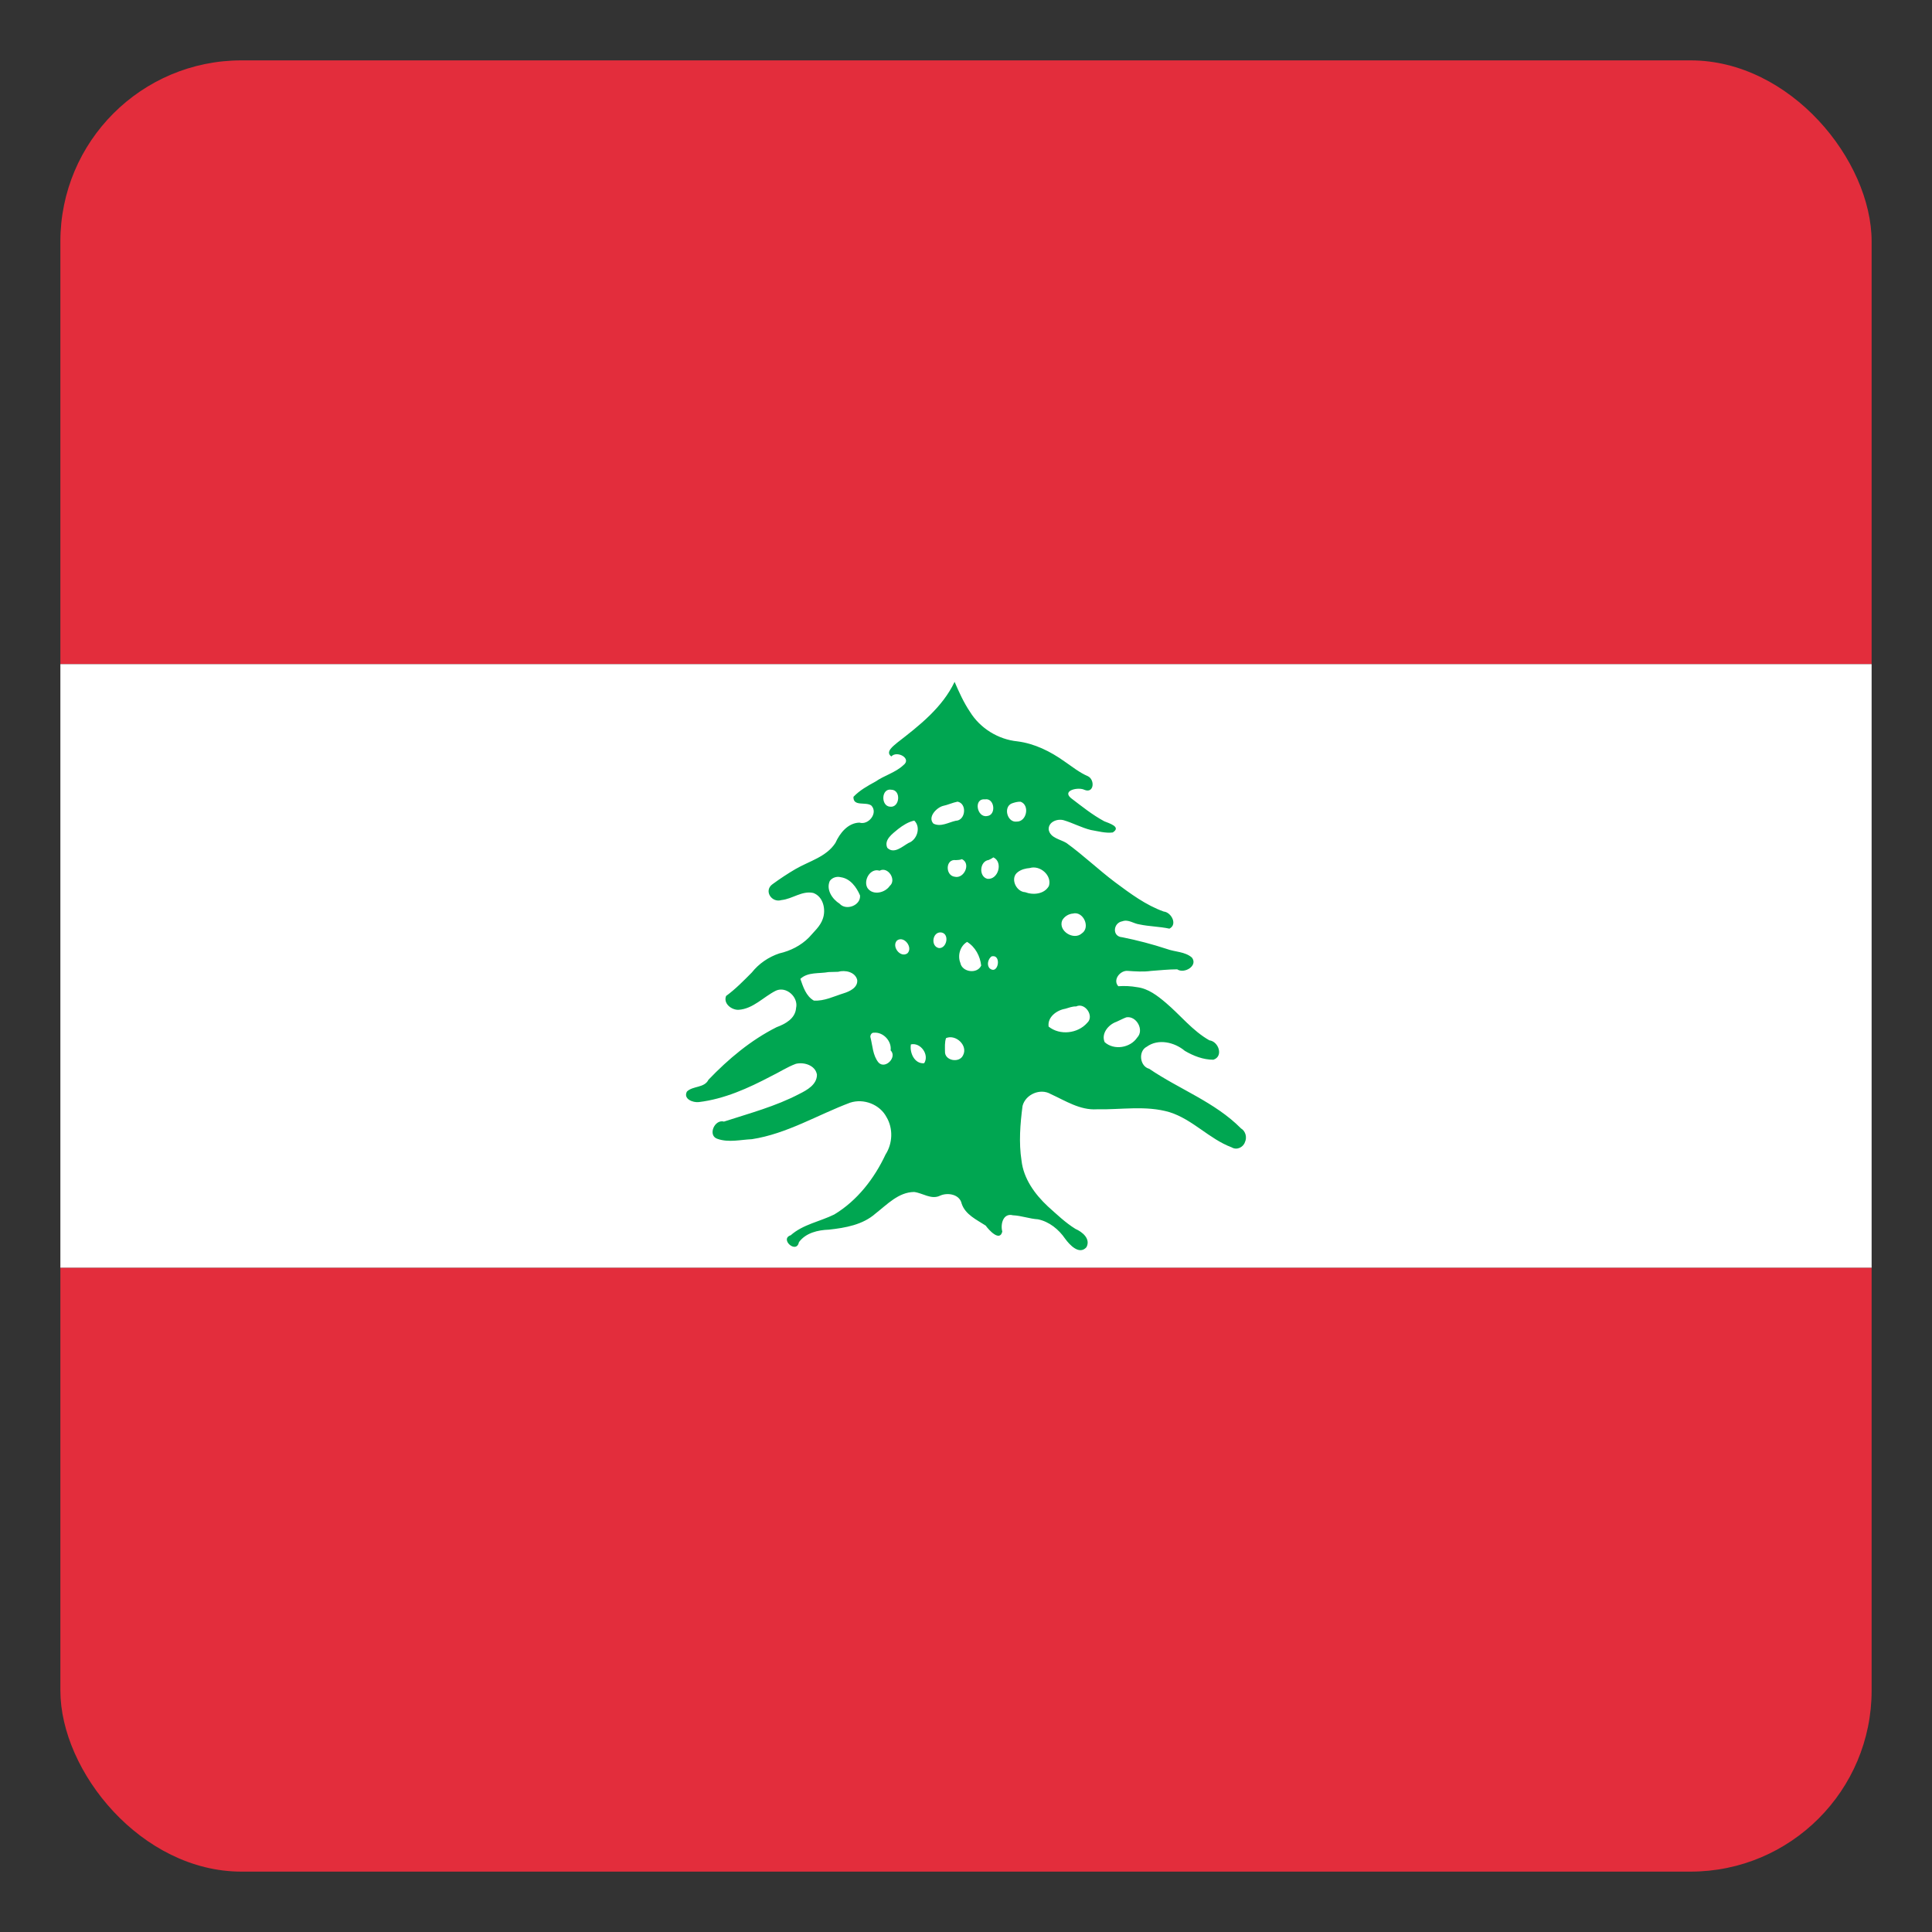 <svg id="svg2" height="512" width="512" xmlns="http://www.w3.org/2000/svg" xmlns:xlink="http://www.w3.org/1999/xlink" xmlns:cc="http://creativecommons.org/ns#" xmlns:dc="http://purl.org/dc/elements/1.1/" xmlns:inkscape="http://www.inkscape.org/namespaces/inkscape" xmlns:rdf="http://www.w3.org/1999/02/22-rdf-syntax-ns#" xmlns:sodipodi="http://sodipodi.sourceforge.net/DTD/sodipodi-0.dtd" xmlns:svg="http://www.w3.org/2000/svg"><rect width="100%" height="100%" fill="#333333" stroke="none"/><clipPath id="clipPath3061"><rect id="rect3063" height="500" ry="50" width="500" x="6" y="546.362"/></clipPath><g id="layer1" transform="translate(0 -540.362)"><g id="g3047" clip-path="url(#clipPath3061)" transform="matrix(.96 0 0 .96 10.24 31.854)"><g id="g3753" transform="translate(0 10)"><path id="rect2985" d="m536.362-506h166.667v500h-166.667z" fill="#e32d3c" transform="rotate(90)"/><path id="rect2987" d="m703.029-506h166.667v500h-166.667z" fill="#fff" transform="rotate(90)"/><path id="rect2989" d="m869.696-506h166.667v500h-166.667z" fill="#e32d3c" transform="rotate(90)"/></g><path id="path8" d="m252.854 717.916c-3.371 7.099-9.72 12.06-15.788 16.755-.998.872-3.48 2.56-1.68 3.845 1.543-1.724 5.776.559 3.316 2.413-2.204 2.063-5.239 2.818-7.686 4.521-2.167 1.178-4.366 2.407-6.085 4.21-.117 2.816 3.494 1.257 4.959 2.43 1.908 2.04-.809 5.479-3.313 4.692-3.202.098-5.414 2.916-6.624 5.603-2.505 3.873-7.251 5.02-11.03 7.224-2.162 1.26-4.26 2.655-6.273 4.125-2.595 1.774-.337 5.287 2.424 4.425 2.981-.297 5.662-2.639 8.748-1.964 2.798.983 3.584 4.641 2.63 7.194-.706 2.044-2.418 3.484-3.789 5.082-2.226 2.256-5.138 3.72-8.208 4.418-2.967.996-5.634 2.814-7.58 5.268-2.259 2.274-4.509 4.585-7.105 6.481-.82 2.093 1.494 3.875 3.424 3.82 4.066-.256 6.884-3.584 10.347-5.294 2.874-1.292 6.256 1.806 5.553 4.799-.222 2.913-2.949 4.39-5.374 5.287-7.128 3.583-13.316 8.779-18.811 14.512-1.136 2.318-4.261 1.636-5.943 3.252-1.096 2.045 1.655 3.123 3.295 2.913 7.052-.848 13.632-3.829 19.865-7.108 2.318-1.108 4.495-2.567 6.905-3.45 2.264-.559 5.42.425 5.825 3.001-.003 2.72-2.698 4.226-4.832 5.289-6.581 3.457-13.802 5.369-20.836 7.654-2.633-.736-4.617 3.948-1.728 4.791 3.054 1.047 6.302.208 9.426.07 9.661-1.48 18.11-6.708 27.141-10.087 3.754-1.224 8.186.484 10.039 4.002 1.861 3.136 1.691 7.259-.272 10.306-3.103 6.639-7.821 12.741-14.155 16.559-3.976 1.968-8.616 2.721-12.023 5.735-3.151 1.039 1.58 5.297 2.264 1.917 1.894-2.583 5.233-3.354 8.263-3.461 4.553-.496 9.388-1.335 12.925-4.487 3.171-2.463 6.297-5.86 10.603-5.913 2.38.282 4.734 2.195 7.151 1.028 2.115-.968 5.432-.401 5.985 2.2 1.01 3.042 4.145 4.426 6.631 6.054.9 1.264 3.89 4.523 4.58 1.65-.556-2.05.239-5.186 2.927-4.501 2.348.105 4.587.971 6.93 1.113 3.121.647 5.725 2.784 7.498 5.364 1.219 1.684 3.89 4.577 5.875 2.344 1.231-2.309-1.119-4.235-3.033-5.06-2.791-1.729-5.176-4.032-7.616-6.213-3.596-3.358-6.702-7.63-7.273-12.647-.774-5.003-.367-10.105.286-15.094.822-3.212 4.929-4.966 7.801-3.259 4.041 1.844 8.054 4.482 12.687 4.196 6.695.144 13.574-1.138 20.116.802 6.367 2.005 10.918 7.378 17.12 9.703 1.388.844 3.164.041 3.673-1.442.615-1.332.181-3.037-1.103-3.797-7.187-7.255-17.01-10.78-25.326-16.449-2.618-.665-3.095-4.877-.675-6.093 3.182-2.313 7.684-1.236 10.508 1.148 2.384 1.397 5.07 2.443 7.867 2.445 2.865-.897 1.476-5.043-1.089-5.355-4.648-2.625-7.977-6.931-12.004-10.344-2.319-1.963-4.856-3.951-7.972-4.332-1.703-.31-3.446-.378-5.171-.262-1.618-1.759.539-4.452 2.631-4.232 2.147.145 4.283.304 6.427.006 2.397-.176 4.791-.424 7.197-.44 1.942 1.322 5.821-.962 4.069-3.241-1.914-1.677-4.682-1.532-6.97-2.392-4.018-1.318-8.108-2.384-12.248-3.22-2.897-.173-2.54-3.985.007-4.406 1.666-.622 3.115.659 4.714.857 2.732.587 5.552.579 8.282 1.175 2.315-1.143.525-4.525-1.569-4.722-4.941-1.767-9.211-4.956-13.386-8.058-4.609-3.466-8.79-7.475-13.456-10.861-1.693-1.049-4.467-1.351-4.913-3.676-.157-2.139 2.36-3.113 4.145-2.613 2.532.748 4.891 2.05 7.472 2.689 2.025.344 4.112.943 6.063.688 2.477-1.556-1.062-2.551-2.344-3.091-3.303-1.781-6.237-4.154-9.21-6.418-2.512-2.144 2.13-3.091 3.727-2.266 2.67 1.117 2.974-2.773.978-3.752-2.351-1-4.374-2.66-6.506-4.107-3.852-2.742-8.216-4.913-12.952-5.516-5.31-.534-10.266-3.587-13.083-8.128-1.747-2.588-3.029-5.449-4.268-8.304zm-17.437 29.788c2.737.081 2.316 5.013-.378 4.684-2.616-.168-2.456-5.214.378-4.684zm25.813 2.656c2.663-.476 3.227 4.383.566 4.611-2.772.496-3.799-4.919-.566-4.611zm-7.56.633c2.7.531 2.219 5.234-.505 5.275-1.993.444-4.142 1.804-6.158.785-1.64-1.734.73-4.299 2.561-4.863 1.404-.283 2.696-.921 4.103-1.197zm17.4.02c2.602.949 1.684 5.542-1.06 5.483-2.595.348-3.804-3.981-1.384-5.008.783-.278 1.604-.512 2.444-.475zm-29.353 5.21c1.913 1.821.783 5.334-1.576 6.174-1.7.946-4.018 3.183-5.87 1.342-1.005-2.248 1.517-3.942 3.001-5.19 1.324-1.029 2.785-1.964 4.445-2.326zm21.848 10.154c2.739 1.293 1.349 6.229-1.657 5.922-2.469-.626-2.147-4.86.34-5.198.47-.18.901-.445 1.317-.725zm-8.691.49c2.562 1.199.606 5.474-1.974 4.858-2.675-.314-2.626-5.017.324-4.593.556-.028 1.13-.042 1.65-.265zm18.734 2.452c2.808-.871 6.188 2.021 5.277 4.955-1.251 2.274-4.345 2.562-6.562 1.712-2.545-.126-4.257-3.952-1.99-5.572.938-.709 2.121-1 3.275-1.095zm-41.472.736c2.321-1.263 4.786 2.533 2.812 4.207-1.308 1.923-4.666 2.708-6.146.57-1.23-2.088.759-5.596 3.334-4.777zm-10.711 1.798c2.633.36 4.349 2.752 5.322 5.03.238 2.775-3.858 4.298-5.644 2.279-2.009-1.26-3.767-3.852-2.714-6.258.649-.955 1.942-1.349 3.036-1.051zm64.079 10.032c2.858-.753 4.933 3.814 2.479 5.467-2.244 2.038-6.606-.662-5.436-3.57.582-1.078 1.745-1.795 2.958-1.897zm-36.376 5.21c2.396.305 1.62 4.458-.596 4.319-2.378-.441-1.834-4.553.596-4.319zm-12.156 2.207c1.955-1.383 4.475 1.992 2.85 3.565-1.949 1.372-4.476-1.949-2.85-3.565zm19.327.409c2.266 1.377 3.611 3.943 3.892 6.533-1.086 2.42-5.279 1.836-5.752-.74-.829-2.038-.065-4.66 1.859-5.793zm6.745 4.004c2.92-.733 1.872 5.369-.566 3.252-.81-.962-.376-2.545.566-3.252zm-42.361 4.25c1.933-.566 4.751.029 5.285 2.248.225 2.085-2.068 3.17-3.748 3.687-2.693.831-5.327 2.195-8.223 2.012-2.171-1.241-2.95-3.78-3.724-5.994 2.095-1.964 5.18-1.388 7.777-1.88.877-.045 1.755-.066 2.633-.073zm65.71 9.562c2.466-1.209 5.118 2.705 3.054 4.534-2.582 2.972-7.554 3.525-10.642 1.028-.371-2.63 2.256-4.541 4.59-4.918.982-.277 1.958-.692 2.998-.643zm13.861 3.003c2.802-.482 5.009 3.515 3.008 5.584-1.894 2.855-6.41 3.604-8.992 1.264-1.007-2.367 1.035-4.834 3.209-5.593.934-.398 1.819-.907 2.775-1.254zm-69.694 4.25c2.595-.256 4.972 2.318 4.632 4.877 1.878 1.849-1.448 5.292-3.319 3.378-1.649-1.998-1.641-4.709-2.279-7.101-.029-.531.365-1.219.967-1.154zm19.92 1.491c2.683-1.16 6.153 2.05 4.693 4.766-1.043 2.213-5.111 1.471-4.976-1.092-.007-1.226-.106-2.484.283-3.674zm-9.692 1.737c2.69-.617 5.158 2.87 3.663 5.197-2.682.238-4.074-2.944-3.663-5.197z" fill="#00a651"/></g></g></svg>